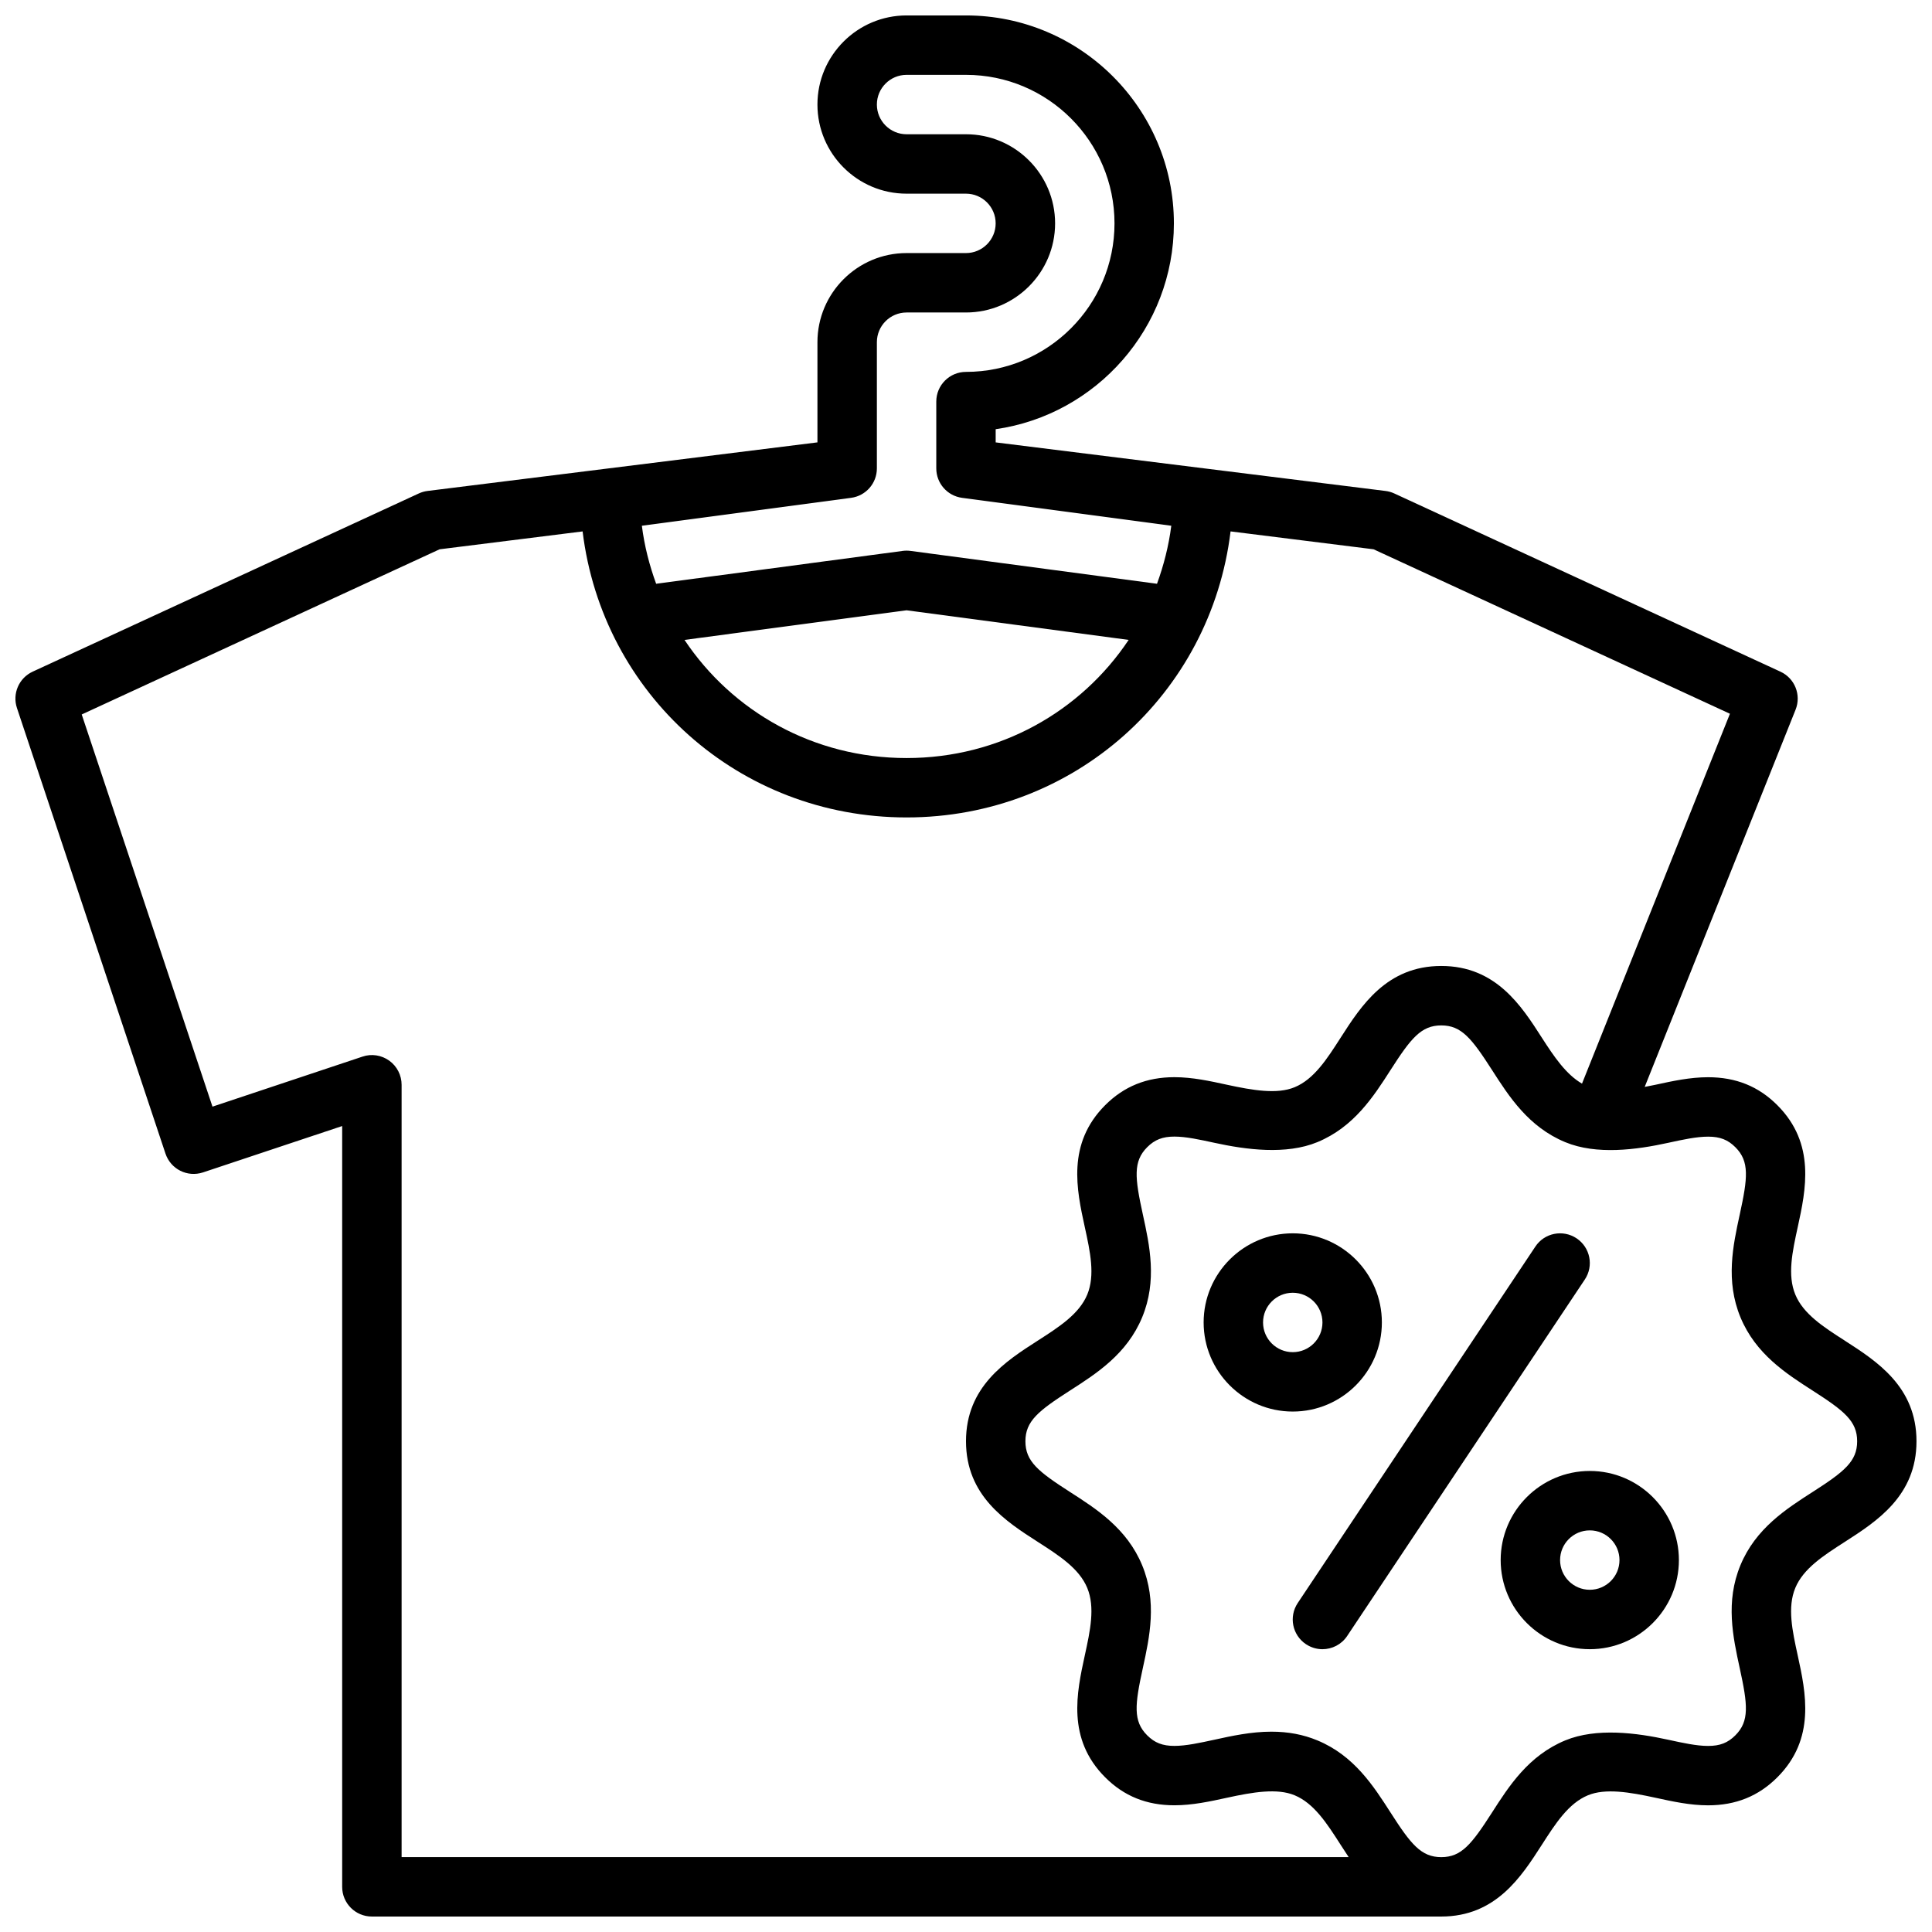 <?xml version="1.0" encoding="UTF-8"?>
<!-- Uploaded to: ICON Repo, www.iconrepo.com, Generator: ICON Repo Mixer Tools -->
<svg width="800px" height="800px" version="1.1" viewBox="144 144 512 512" xmlns="http://www.w3.org/2000/svg">
 <defs>
  <clipPath id="a">
   <path d="m148.09 148.09h503.81v503.81h-503.81z"/>
  </clipPath>
 </defs>
 <g clip-path="url(#a)">
  <path d="m632.89 499.28c-5.652-3.621-10.988-7.055-13.113-12.203-2.133-5.148-0.789-11.344 0.645-17.902 2.141-9.832 4.809-22.074-5.414-32.293-4.984-4.992-10.98-7.406-18.352-7.406-4.769 0-9.438 1.016-13.941 2-0.969 0.203-1.906 0.379-2.852 0.566l39.988-99.977c1.551-3.891-0.203-8.312-4.016-10.066l-102.34-47.23c-0.738-0.34-1.512-0.559-2.32-0.66l-103.31-12.871v-3.496c26.672-3.824 47.23-26.828 47.23-54.547 0-30.379-24.727-55.105-55.105-55.105h-15.742c-13.02 0-23.617 10.598-23.617 23.617s10.598 23.617 23.617 23.617h15.742c4.344 0 7.871 3.527 7.871 7.871s-3.527 7.871-7.871 7.871h-15.742c-13.02 0-23.617 10.598-23.617 23.617v26.551l-103.31 12.871c-0.812 0.102-1.582 0.324-2.32 0.66l-102.34 47.23c-3.644 1.684-5.441 5.832-4.164 9.645l39.359 118.08c1.379 4.117 5.793 6.352 9.957 4.977l36.867-12.285v201.62c0 4.352 3.519 7.871 7.871 7.871h283.39c14.461 0 21.223-10.539 26.664-19.012 3.629-5.652 7.055-10.988 12.211-13.121 4.621-1.914 11.066-0.836 17.895 0.652 4.512 0.984 9.172 2.008 13.941 2.008 7.367 0 13.367-2.434 18.352-7.414 10.227-10.219 7.559-22.457 5.414-32.293-1.434-6.559-2.785-12.754-0.645-17.902 2.133-5.148 7.461-8.574 13.113-12.203 8.465-5.434 19.004-12.207 19.004-26.668 0-14.461-10.539-21.223-19.012-26.668zm-263.34-223.35c3.91-0.52 6.832-3.856 6.832-7.801v-33.445c0-4.344 3.527-7.871 7.871-7.871h15.742c13.02 0 23.617-10.598 23.617-23.617s-10.598-23.617-23.617-23.617h-15.742c-4.344 0-7.871-3.527-7.871-7.871s3.527-7.871 7.871-7.871h15.742c21.703 0 39.359 17.656 39.359 39.359s-17.656 39.359-39.359 39.359c-4.352 0-7.871 3.519-7.871 7.871v17.703c0 3.945 2.922 7.281 6.832 7.801l55.449 7.398c-0.684 5.359-2.008 10.484-3.785 15.375l-65.328-8.707c-0.691-0.094-1.387-0.094-2.078 0l-65.328 8.707c-1.785-4.887-3.109-10.012-3.785-15.375zm73.555 37.652c-12.656 18.965-34.18 31.309-58.852 31.309s-46.191-12.344-58.852-31.309l58.852-7.848zm-195.94 111.51c-2.062-1.48-4.707-1.898-7.094-1.078l-39.762 13.258-34.652-103.93 94.836-43.77 37.902-4.738c5.258 43.145 41.438 75.797 85.859 75.797s80.602-32.652 85.859-75.801l37.895 4.738 94.441 43.586-39.203 98.023c-4.266-2.488-7.406-7.148-10.645-12.18-5.426-8.465-12.191-19.004-26.652-19.004-14.469 0-21.23 10.547-26.672 19.02-3.621 5.652-7.047 10.988-12.188 13.113-4.644 1.93-11.074 0.828-17.91-0.652-4.512-0.984-9.18-2.008-13.949-2.008-7.359 0-13.359 2.434-18.344 7.414-10.227 10.234-7.559 22.465-5.406 32.309 1.434 6.551 2.777 12.746 0.652 17.895-2.133 5.141-7.469 8.574-13.121 12.203-8.473 5.434-19.012 12.195-19.012 26.656 0 14.461 10.539 21.223 19.012 26.664 5.652 3.629 10.988 7.055 13.121 12.211 2.125 5.141 0.781 11.336-0.652 17.895-2.141 9.832-4.809 22.082 5.406 32.301 4.984 4.992 10.988 7.406 18.344 7.406 4.769 0 9.438-1.016 13.949-2 6.84-1.496 13.273-2.582 17.91-0.652 5.141 2.133 8.566 7.461 12.188 13.113 0.684 1.07 1.395 2.164 2.133 3.273h-250.98v-204.67c0-2.527-1.211-4.906-3.266-6.394zm377.23 114.27c-7.094 4.559-15.137 9.723-19.16 19.43-4.023 9.707-1.984 19.043-0.188 27.285 2.117 9.707 2.606 14.035-1.164 17.805-1.992 1.992-4.078 2.809-7.219 2.809-3.078 0-6.723-0.805-10.586-1.645-8.359-1.828-19.004-3.234-27.277 0.18-9.715 4.023-14.887 12.059-19.438 19.168-5.371 8.355-8.078 11.766-13.41 11.766-5.328 0-8.055-3.41-13.414-11.777-4.551-7.094-9.707-15.137-19.414-19.16-3.762-1.559-7.746-2.312-12.195-2.312-5.344 0-10.531 1.125-15.105 2.133-3.863 0.836-7.512 1.637-10.598 1.637-3.133 0-5.219-0.812-7.211-2.801-3.769-3.769-3.281-8.094-1.156-17.812 1.801-8.234 3.832-17.57-0.18-27.27-4.023-9.715-12.059-14.887-19.168-19.438-8.355-5.371-11.766-8.078-11.766-13.41 0-5.328 3.41-8.039 11.77-13.414 7.102-4.551 15.145-9.715 19.168-19.43 4.023-9.707 1.984-19.043 0.18-27.277-2.125-9.707-2.606-14.035 1.156-17.812 1.992-1.992 4.086-2.809 7.211-2.809 3.078 0 6.723 0.805 10.598 1.645 8.367 1.828 19.012 3.25 27.301-0.18 9.699-4.023 14.863-12.059 19.414-19.16 5.359-8.359 8.082-11.77 13.41-11.77s8.039 3.41 13.414 11.77c4.551 7.102 9.715 15.145 19.43 19.168 8.273 3.441 18.895 2.023 27.277 0.18 3.863-0.844 7.519-1.637 10.598-1.637 3.141 0 5.227 0.812 7.219 2.801 3.769 3.769 3.281 8.094 1.164 17.805-1.793 8.242-3.824 17.57 0.188 27.277 4.016 9.707 12.051 14.879 19.16 19.438 8.352 5.363 11.762 8.078 11.762 13.406 0 5.332-3.41 8.047-11.77 13.414z"/>
 </g>
 <path d="m510.21 494.46c0-13.02-10.598-23.617-23.617-23.617-13.02 0-23.617 10.598-23.617 23.617 0 13.02 10.598 23.617 23.617 23.617 13.02 0 23.617-10.594 23.617-23.617zm-23.617 7.875c-4.344 0-7.871-3.527-7.871-7.871s3.527-7.871 7.871-7.871 7.871 3.527 7.871 7.871-3.523 7.871-7.871 7.871z"/>
 <path d="m565.31 533.82c-13.02 0-23.617 10.598-23.617 23.617 0 13.02 10.598 23.617 23.617 23.617s23.617-10.598 23.617-23.617c-0.004-13.023-10.598-23.617-23.617-23.617zm0 31.488c-4.344 0-7.871-3.527-7.871-7.871s3.527-7.871 7.871-7.871 7.871 3.527 7.871 7.871-3.527 7.871-7.871 7.871z"/>
 <path d="m561.81 472.17c-3.629-2.41-8.516-1.441-10.918 2.18l-62.977 94.465c-2.418 3.621-1.441 8.5 2.18 10.918 1.348 0.891 2.867 1.324 4.359 1.324 2.543 0 5.047-1.227 6.559-3.504l62.977-94.465c2.418-3.621 1.441-8.5-2.18-10.918z"/>
</svg>